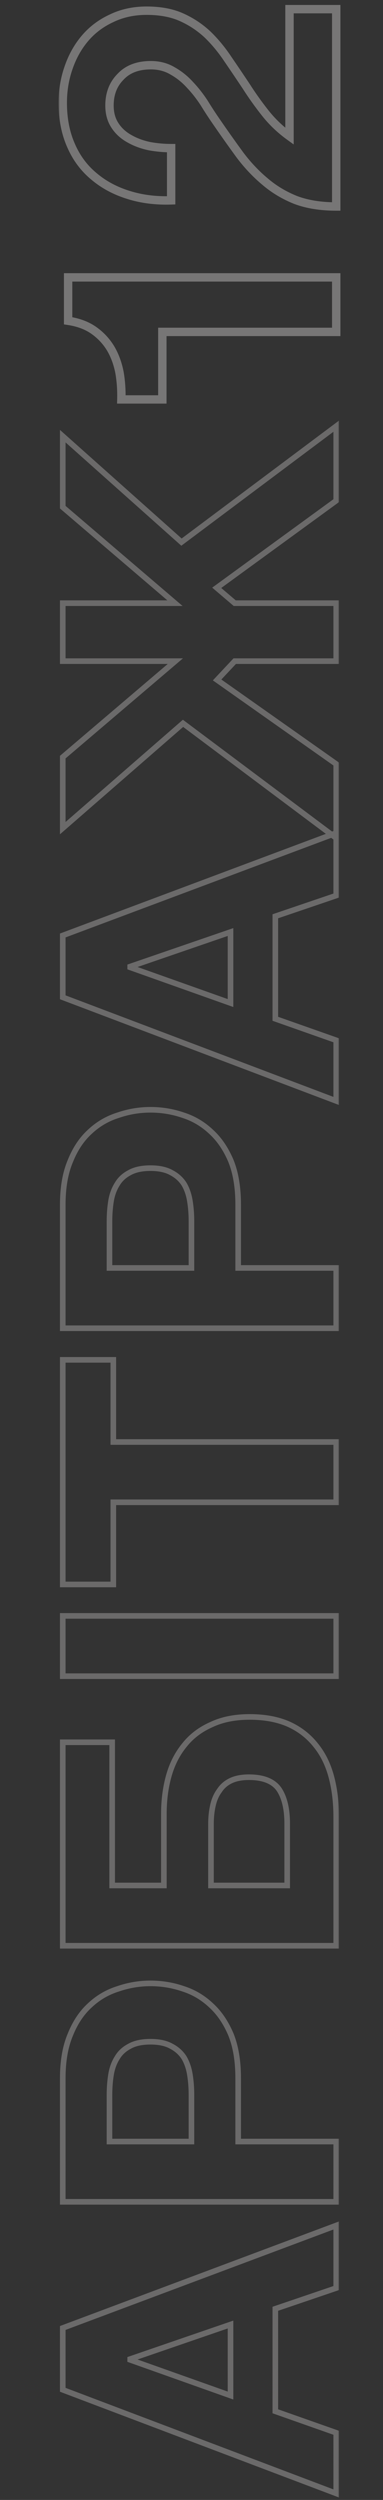 <svg width="131" height="853" viewBox="0 0 131 853" fill="none" xmlns="http://www.w3.org/2000/svg">
<rect x="0" y="0" width="131" height="853" fill="#333333" stroke="none"/>
<mask id="path-1-outside-1_648_1165" maskUnits="userSpaceOnUse" x="20" y="1" width="97" height="137" fill="black">
<rect fill="white" x="20" y="1" width="97" height="137"/>
<path d="M115 94.648L115 113.25L55.526 113.25L55.526 136.306L41.509 136.306C41.596 133.075 41.378 129.974 40.854 127.005C40.243 123.948 39.238 121.241 37.841 118.883C36.356 116.438 34.435 114.385 32.077 112.726C29.719 111.067 26.793 109.975 23.3 109.451L23.3 94.648L115 94.648ZM58.539 68.361C53.299 68.536 48.452 67.924 43.998 66.527C39.457 65.13 35.527 63.034 32.208 60.239C28.802 57.444 26.182 53.951 24.348 49.759C22.427 45.48 21.466 40.589 21.466 35.087C21.466 30.895 22.121 26.921 23.431 23.166C24.741 19.323 26.619 15.961 29.064 13.079C31.509 10.197 34.522 7.926 38.103 6.267C41.684 4.52 45.701 3.647 50.155 3.647C54.784 3.647 58.757 4.389 62.076 5.874C65.395 7.359 68.364 9.324 70.984 11.769C73.517 14.214 75.831 17.009 77.927 20.153C80.023 23.21 82.119 26.31 84.215 29.454C86.224 32.598 88.407 35.655 90.765 38.624C93.123 41.593 95.874 44.213 99.018 46.484L99.018 3.123L115 3.123L115 70.457C109.673 70.457 105.044 69.715 101.114 68.23C97.184 66.658 93.691 64.562 90.634 61.942C87.49 59.322 84.608 56.265 81.988 52.772C79.368 49.191 76.704 45.436 73.997 41.506C72.6 39.497 71.202 37.358 69.805 35.087C68.32 32.816 66.705 30.764 64.958 28.93C63.211 27.009 61.246 25.437 59.063 24.214C56.88 22.904 54.391 22.249 51.596 22.249C47.142 22.249 43.692 23.559 41.247 26.179C38.714 28.712 37.448 31.987 37.448 36.004C37.448 38.711 38.103 41.026 39.413 42.947C40.636 44.781 42.295 46.266 44.391 47.401C46.4 48.536 48.67 49.366 51.203 49.89C53.648 50.327 56.094 50.545 58.539 50.545L58.539 68.361Z"/>
</mask>
<path d="M115 94.648L116.434 94.648L116.434 93.214L115 93.214L115 94.648ZM115 113.25L115 114.684L116.434 114.684L116.434 113.25L115 113.25ZM55.526 113.25L55.526 111.816L54.092 111.816L54.092 113.25L55.526 113.25ZM55.526 136.306L55.526 137.74L56.96 137.74L56.96 136.306L55.526 136.306ZM41.509 136.306L40.075 136.267L40.035 137.74L41.509 137.74L41.509 136.306ZM40.854 127.005L42.267 126.756L42.264 126.74L42.261 126.724L40.854 127.005ZM37.841 118.883L39.075 118.152L39.071 118.145L39.067 118.139L37.841 118.883ZM32.077 112.726L32.903 111.553L32.077 112.726ZM23.3 109.451L21.866 109.451L21.866 110.686L23.087 110.87L23.3 109.451ZM23.3 94.648L23.3 93.214L21.866 93.214L21.866 94.648L23.3 94.648ZM115 94.648L113.566 94.648L113.566 113.25L115 113.25L116.434 113.25L116.434 94.648L115 94.648ZM115 113.25L115 111.816L55.526 111.816L55.526 113.25L55.526 114.684L115 114.684L115 113.25ZM55.526 113.25L54.092 113.25L54.092 136.306L55.526 136.306L56.96 136.306L56.96 113.25L55.526 113.25ZM55.526 136.306L55.526 134.872L41.509 134.872L41.509 136.306L41.509 137.74L55.526 137.74L55.526 136.306ZM41.509 136.306L42.943 136.345C43.033 133.024 42.809 129.827 42.267 126.756L40.854 127.005L39.441 127.254C39.947 130.122 40.16 133.126 40.075 136.267L41.509 136.306ZM40.854 127.005L42.261 126.724C41.622 123.53 40.565 120.667 39.075 118.152L37.841 118.883L36.607 119.614C37.911 121.815 38.864 124.367 39.447 127.286L40.854 127.005ZM37.841 118.883L39.067 118.139C37.479 115.523 35.421 113.325 32.903 111.553L32.077 112.726L31.252 113.899C33.449 115.446 35.234 117.352 36.615 119.627L37.841 118.883ZM32.077 112.726L32.903 111.553C30.326 109.74 27.178 108.582 23.513 108.032L23.3 109.451L23.087 110.87C26.409 111.368 29.112 112.394 31.252 113.899L32.077 112.726ZM23.3 109.451L24.734 109.451L24.734 94.648L23.3 94.648L21.866 94.648L21.866 109.451L23.3 109.451ZM23.3 94.648L23.3 96.082L115 96.082L115 94.648L115 93.214L23.3 93.214L23.3 94.648ZM58.539 68.361L58.587 69.795L59.973 69.748L59.973 68.361L58.539 68.361ZM43.998 66.527L44.427 65.158L44.42 65.156L43.998 66.527ZM32.208 60.239L33.132 59.142L33.125 59.136L33.118 59.13L32.208 60.239ZM24.348 49.759L25.662 49.184L25.657 49.172L24.348 49.759ZM23.431 23.166L24.785 23.639L24.789 23.629L23.431 23.166ZM38.103 6.267L38.706 7.568L38.719 7.562L38.732 7.556L38.103 6.267ZM62.076 5.874L61.49 7.183L61.49 7.183L62.076 5.874ZM70.984 11.769L71.98 10.737L71.972 10.729L71.963 10.72L70.984 11.769ZM77.927 20.153L76.734 20.949L76.739 20.956L76.744 20.964L77.927 20.153ZM84.215 29.454L85.424 28.682L85.416 28.67L85.409 28.658L84.215 29.454ZM90.765 38.624L91.888 37.732L91.888 37.732L90.765 38.624ZM99.018 46.484L98.178 47.647L100.452 49.289L100.452 46.484L99.018 46.484ZM99.018 3.123L99.018 1.689L97.584 1.689L97.584 3.123L99.018 3.123ZM115 3.123L116.434 3.123L116.434 1.689L115 1.689L115 3.123ZM115 70.457L115 71.891L116.434 71.891L116.434 70.457L115 70.457ZM101.114 68.23L100.581 69.562L100.594 69.567L100.607 69.572L101.114 68.23ZM90.634 61.942L91.567 60.853L91.56 60.846L91.552 60.84L90.634 61.942ZM81.988 52.772L80.83 53.619L80.835 53.626L80.841 53.633L81.988 52.772ZM73.997 41.506L75.178 40.692L75.174 40.687L73.997 41.506ZM69.805 35.087L71.027 34.335L71.016 34.319L71.006 34.302L69.805 35.087ZM64.958 28.93L63.897 29.895L63.908 29.907L63.919 29.919L64.958 28.93ZM59.063 24.214L58.325 25.444L58.343 25.455L58.362 25.465L59.063 24.214ZM41.247 26.179L42.261 27.193L42.279 27.176L42.296 27.158L41.247 26.179ZM39.413 42.947L40.606 42.151L40.602 42.145L40.598 42.139L39.413 42.947ZM44.391 47.401L45.097 46.152L45.086 46.146L45.074 46.14L44.391 47.401ZM51.203 49.89L50.912 51.295L50.932 51.299L50.951 51.302L51.203 49.89ZM58.539 50.545L59.973 50.545L59.973 49.111L58.539 49.111L58.539 50.545ZM58.539 68.361L58.491 66.927C53.393 67.097 48.709 66.502 44.427 65.158L43.998 66.527L43.569 67.896C48.195 69.347 53.205 69.974 58.587 69.795L58.539 68.361ZM43.998 66.527L44.42 65.156C40.045 63.81 36.29 61.801 33.132 59.142L32.208 60.239L31.284 61.336C34.764 64.266 38.868 66.45 43.576 67.898L43.998 66.527ZM32.208 60.239L33.118 59.13C29.894 56.485 27.409 53.177 25.662 49.184L24.348 49.759L23.034 50.334C24.955 54.725 27.71 58.404 31.298 61.348L32.208 60.239ZM24.348 49.759L25.657 49.172C23.831 45.106 22.9 40.421 22.9 35.087L21.466 35.087L20.032 35.087C20.032 40.757 21.022 45.853 23.039 50.346L24.348 49.759ZM21.466 35.087L22.9 35.087C22.9 31.047 23.531 27.234 24.785 23.639L23.431 23.166L22.077 22.694C20.711 26.609 20.032 30.743 20.032 35.087L21.466 35.087ZM23.431 23.166L24.789 23.629C26.045 19.944 27.837 16.742 30.158 14.007L29.064 13.079L27.97 12.151C25.4 15.18 23.437 18.703 22.073 22.703L23.431 23.166ZM29.064 13.079L30.158 14.007C32.463 11.291 35.306 9.144 38.706 7.568L38.103 6.267L37.5 4.966C33.739 6.708 30.556 9.103 27.97 12.151L29.064 13.079ZM38.103 6.267L38.732 7.556C42.095 5.916 45.893 5.081 50.155 5.081L50.155 3.647L50.155 2.213C45.509 2.213 41.273 3.125 37.474 4.978L38.103 6.267ZM50.155 3.647L50.155 5.081C54.635 5.081 58.399 5.8 61.49 7.183L62.076 5.874L62.662 4.565C59.116 2.978 54.932 2.213 50.155 2.213L50.155 3.647ZM62.076 5.874L61.49 7.183C64.666 8.604 67.503 10.482 70.005 12.818L70.984 11.769L71.963 10.72C69.225 8.165 66.123 6.113 62.662 4.565L62.076 5.874ZM70.984 11.769L69.988 12.801C72.441 15.17 74.69 17.884 76.734 20.949L77.927 20.153L79.121 19.357C76.972 16.134 74.592 13.259 71.98 10.737L70.984 11.769ZM77.927 20.153L76.744 20.964C78.836 24.016 80.929 27.111 83.022 30.25L84.215 29.454L85.409 28.658C83.309 25.509 81.21 22.404 79.11 19.342L77.927 20.153ZM84.215 29.454L83.006 30.226C85.042 33.412 87.254 36.509 89.642 39.516L90.765 38.624L91.888 37.732C89.56 34.8 87.406 31.784 85.424 28.682L84.215 29.454ZM90.765 38.624L89.642 39.516C92.083 42.59 94.93 45.301 98.178 47.647L99.018 46.484L99.858 45.321C96.818 43.126 94.163 40.596 91.888 37.732L90.765 38.624ZM99.018 46.484L100.452 46.484L100.452 3.123L99.018 3.123L97.584 3.123L97.584 46.484L99.018 46.484ZM99.018 3.123L99.018 4.557L115 4.557L115 3.123L115 1.689L99.018 1.689L99.018 3.123ZM115 3.123L113.566 3.123L113.566 70.457L115 70.457L116.434 70.457L116.434 3.123L115 3.123ZM115 70.457L115 69.023C109.801 69.023 105.352 68.298 101.621 66.888L101.114 68.23L100.607 69.572C104.736 71.132 109.544 71.891 115 71.891L115 70.457ZM101.114 68.23L101.647 66.898C97.855 65.382 94.499 63.365 91.567 60.853L90.634 61.942L89.701 63.031C92.883 65.759 96.513 67.934 100.581 69.562L101.114 68.23ZM90.634 61.942L91.552 60.84C88.499 58.296 85.693 55.322 83.135 51.911L81.988 52.772L80.841 53.633C83.523 57.209 86.481 60.348 89.716 63.044L90.634 61.942ZM81.988 52.772L83.146 51.925C80.534 48.356 77.878 44.612 75.178 40.692L73.997 41.506L72.816 42.32C75.53 46.26 78.202 50.027 80.83 53.619L81.988 52.772ZM73.997 41.506L75.174 40.687C73.794 38.702 72.411 36.585 71.027 34.335L69.805 35.087L68.583 35.839C69.993 38.13 71.406 40.293 72.82 42.325L73.997 41.506ZM69.805 35.087L71.006 34.302C69.477 31.964 67.808 29.842 65.997 27.941L64.958 28.93L63.919 29.919C65.602 31.686 67.164 33.669 68.604 35.872L69.805 35.087ZM64.958 28.93L66.019 27.965C64.173 25.934 62.087 24.263 59.764 22.962L59.063 24.214L58.362 25.465C60.406 26.61 62.25 28.084 63.897 29.895L64.958 28.93ZM59.063 24.214L59.801 22.984C57.373 21.527 54.624 20.815 51.596 20.815L51.596 22.249L51.596 23.683C54.157 23.683 56.386 24.281 58.325 25.444L59.063 24.214ZM51.596 22.249L51.596 20.815C46.848 20.815 42.978 22.222 40.198 25.2L41.247 26.179L42.296 27.158C44.406 24.896 47.436 23.683 51.596 23.683L51.596 22.249ZM41.247 26.179L40.233 25.165C37.397 28 36.014 31.657 36.014 36.004L37.448 36.004L38.882 36.004C38.882 32.317 40.031 29.423 42.261 27.193L41.247 26.179ZM37.448 36.004L36.014 36.004C36.014 38.951 36.73 41.558 38.228 43.755L39.413 42.947L40.598 42.139C39.476 40.493 38.882 38.472 38.882 36.004L37.448 36.004ZM39.413 42.947L38.219 43.743C39.582 45.787 41.423 47.425 43.708 48.662L44.391 47.401L45.074 46.14C43.166 45.106 41.689 43.775 40.606 42.151L39.413 42.947ZM44.391 47.401L43.685 48.65C45.838 49.867 48.251 50.744 50.912 51.295L51.203 49.89L51.494 48.485C49.089 47.988 46.961 47.206 45.097 46.152L44.391 47.401ZM51.203 49.89L50.951 51.302C53.478 51.753 56.008 51.979 58.539 51.979L58.539 50.545L58.539 49.111C56.179 49.111 53.819 48.9 51.455 48.478L51.203 49.89ZM58.539 50.545L57.105 50.545L57.105 68.361L58.539 68.361L59.973 68.361L59.973 50.545L58.539 50.545Z" fill="#F5F2F2" fill-opacity="0.35" mask="url(#path-1-outside-1_648_1165)"/>
<mask id="path-3-outside-2_648_1165" maskUnits="userSpaceOnUse" x="20" y="143" width="96" height="710" fill="black">
<rect fill="white" x="20" y="143" width="96" height="710"/>
<path d="M21.466 815.416L21.466 794.325L115 759.348L115 780.701L94.171 787.775L94.171 822.752L115 830.088L115 850.786L21.466 815.416ZM78.844 793.146L44.522 804.936L44.522 805.198L78.844 817.381L78.844 793.146ZM21.466 751.282L21.466 709.1C21.466 703.249 22.339 698.271 24.086 694.166C25.745 690.062 27.972 686.743 30.767 684.21C33.562 681.59 36.793 679.713 40.461 678.577C44.042 677.355 47.71 676.743 51.465 676.743C55.308 676.743 59.019 677.355 62.6 678.577C66.181 679.713 69.368 681.59 72.163 684.21C74.958 686.743 77.228 690.062 78.975 694.166C80.634 698.271 81.464 703.249 81.464 709.1L81.464 730.715L115 730.715L115 751.282L21.466 751.282ZM65.482 714.733C65.482 712.375 65.307 710.105 64.958 707.921C64.609 705.738 63.954 703.817 62.993 702.157C61.945 700.498 60.504 699.188 58.67 698.227C56.836 697.179 54.434 696.655 51.465 696.655C48.496 696.655 46.094 697.179 44.26 698.227C42.426 699.188 41.029 700.498 40.068 702.157C39.02 703.817 38.321 705.738 37.972 707.921C37.623 710.105 37.448 712.375 37.448 714.733L37.448 730.715L65.482 730.715L65.482 714.733ZM21.466 663.906L21.466 594.476L38.365 594.476L38.365 643.339L56.05 643.339L56.05 618.973C56.05 614.257 56.618 609.891 57.753 605.873C58.888 601.856 60.679 598.363 63.124 595.393C65.482 592.424 68.539 590.11 72.294 588.45C75.962 586.704 80.329 585.83 85.394 585.83C90.547 585.83 95.001 586.66 98.756 588.319C102.424 589.979 105.481 592.337 107.926 595.393C110.371 598.363 112.162 601.943 113.297 606.135C114.432 610.327 115 614.956 115 620.021L115 663.906L21.466 663.906ZM98.232 622.248C98.232 617.27 97.315 613.384 95.481 610.589C93.56 607.795 90.11 606.397 85.132 606.397C82.687 606.397 80.634 606.79 78.975 607.576C77.316 608.362 76.006 609.498 75.045 610.982C73.997 612.38 73.255 614.083 72.818 616.091C72.381 618.013 72.163 620.109 72.163 622.379L72.163 643.339L98.232 643.339L98.232 622.248ZM21.466 571.925L21.466 551.358L115 551.358L115 571.925L21.466 571.925ZM38.758 512.592L38.758 540.626L21.466 540.626L21.466 463.991L38.758 463.991L38.758 492.025L115 492.025L115 512.592L38.758 512.592ZM21.466 453.206L21.466 411.024C21.466 405.173 22.339 400.195 24.086 396.09C25.745 391.985 27.972 388.667 30.767 386.134C33.562 383.514 36.793 381.636 40.461 380.501C44.042 379.278 47.71 378.667 51.465 378.667C55.308 378.667 59.019 379.278 62.6 380.501C66.181 381.636 69.368 383.514 72.163 386.134C74.958 388.667 77.228 391.985 78.975 396.09C80.634 400.195 81.464 405.173 81.464 411.024L81.464 432.639L115 432.639L115 453.206L21.466 453.206ZM65.482 416.657C65.482 414.299 65.307 412.028 64.958 409.845C64.609 407.662 63.954 405.74 62.993 404.081C61.945 402.422 60.504 401.112 58.67 400.151C56.836 399.103 54.434 398.579 51.465 398.579C48.496 398.579 46.094 399.103 44.26 400.151C42.426 401.112 41.029 402.422 40.068 404.081C39.02 405.74 38.321 407.662 37.972 409.845C37.623 412.028 37.448 414.299 37.448 416.657L37.448 432.639L65.482 432.639L65.482 416.657ZM21.466 340.285L21.466 319.194L115 284.217L115 305.57L94.171 312.644L94.171 347.621L115 354.957L115 375.655L21.466 340.285ZM78.844 318.015L44.522 329.805L44.522 330.067L78.844 342.25L78.844 318.015ZM62.6 246.807L21.466 282.57L21.466 258.335L59.98 225.585L21.466 225.585L21.466 205.804L59.849 205.804L21.466 173.054L21.466 148.819L62.076 184.975L115 145.413L115 170.827L74.128 200.564L80.285 205.804L115 205.804L115 225.585L80.285 225.585L74.259 232.004L115 260.693L115 285.976L62.6 246.807Z"/>
</mask>
<path d="M21.466 815.416L20.509 815.416L20.509 816.078L21.127 816.312L21.466 815.416ZM21.466 794.325L21.131 793.428L20.509 793.661L20.509 794.325L21.466 794.325ZM115 759.348L115.957 759.348L115.957 757.968L114.665 758.451L115 759.348ZM115 780.701L115.308 781.608L115.957 781.387L115.957 780.701L115 780.701ZM94.171 787.775L93.863 786.868L93.213 787.089L93.213 787.775L94.171 787.775ZM94.171 822.752L93.213 822.752L93.213 823.43L93.853 823.655L94.171 822.752ZM115 830.088L115.957 830.088L115.957 829.41L115.318 829.185L115 830.088ZM115 850.786L114.661 851.682L115.957 852.172L115.957 850.786L115 850.786ZM78.844 793.146L79.802 793.146L79.802 791.805L78.533 792.24L78.844 793.146ZM44.522 804.936L44.211 804.03L43.565 804.252L43.565 804.936L44.522 804.936ZM44.522 805.198L43.565 805.198L43.565 805.874L44.202 806.1L44.522 805.198ZM78.844 817.381L78.524 818.283L79.802 818.737L79.802 817.381L78.844 817.381ZM22.424 815.416L22.424 794.325L20.509 794.325L20.509 815.416L22.424 815.416ZM21.801 795.222L115.335 760.245L114.665 758.451L21.131 793.428L21.801 795.222ZM114.042 759.348L114.043 780.701L115.957 780.701L115.957 759.348L114.042 759.348ZM114.692 779.794L93.863 786.868L94.479 788.682L115.308 781.608L114.692 779.794ZM93.213 787.775L93.213 822.752L95.129 822.752L95.129 787.775L93.213 787.775ZM93.853 823.655L114.682 830.991L115.318 829.185L94.489 821.849L93.853 823.655ZM114.043 830.088L114.043 850.786L115.957 850.786L115.957 830.088L114.043 830.088ZM115.339 849.89L21.805 814.52L21.127 816.312L114.661 851.682L115.339 849.89ZM78.533 792.24L44.211 804.03L44.833 805.842L79.155 794.052L78.533 792.24ZM43.565 804.936L43.565 805.198L45.48 805.198L45.48 804.936L43.565 804.936ZM44.202 806.1L78.524 818.283L79.164 816.479L44.842 804.296L44.202 806.1ZM79.802 817.381L79.802 793.146L77.886 793.146L77.886 817.381L79.802 817.381ZM21.466 751.282L20.509 751.282L20.509 752.24L21.466 752.24L21.466 751.282ZM24.086 694.166L24.967 694.541L24.97 694.533L24.974 694.525L24.086 694.166ZM30.767 684.21L31.41 684.92L31.416 684.914L31.422 684.909L30.767 684.21ZM40.461 678.577L40.744 679.492L40.757 679.488L40.77 679.483L40.461 678.577ZM62.6 678.577L62.291 679.483L62.301 679.487L62.311 679.49L62.6 678.577ZM72.163 684.21L71.508 684.909L71.514 684.914L71.52 684.92L72.163 684.21ZM78.975 694.166L79.863 693.807L79.859 693.799L79.856 693.791L78.975 694.166ZM81.464 730.715L80.507 730.715L80.507 731.673L81.464 731.673L81.464 730.715ZM115 730.715L115.957 730.715L115.957 729.758L115 729.758L115 730.715ZM115 751.282L115 752.24L115.957 752.24L115.957 751.282L115 751.282ZM64.958 707.921L64.013 708.073L64.958 707.921ZM62.993 702.157L63.822 701.678L63.812 701.662L63.803 701.646L62.993 702.157ZM58.67 698.227L58.195 699.059L58.21 699.067L58.226 699.075L58.67 698.227ZM44.26 698.227L44.704 699.075L44.72 699.067L44.735 699.059L44.26 698.227ZM40.068 702.157L40.877 702.669L40.887 702.653L40.897 702.637L40.068 702.157ZM37.972 707.921L38.917 708.073L38.917 708.073L37.972 707.921ZM37.448 730.715L36.49 730.715L36.49 731.673L37.448 731.673L37.448 730.715ZM65.482 730.715L65.482 731.673L66.439 731.673L66.439 730.715L65.482 730.715ZM22.424 751.282L22.424 709.1L20.509 709.1L20.509 751.282L22.424 751.282ZM22.424 709.1C22.424 703.34 23.284 698.497 24.967 694.541L23.205 693.791C21.395 698.045 20.509 703.158 20.509 709.1L22.424 709.1ZM24.974 694.525C26.588 690.531 28.739 687.34 31.41 684.92L30.124 683.501C27.205 686.146 24.902 689.592 23.198 693.807L24.974 694.525ZM31.422 684.909C34.11 682.388 37.215 680.584 40.744 679.492L40.178 677.663C36.371 678.841 33.013 680.792 30.112 683.512L31.422 684.909ZM40.77 679.483C44.252 678.295 47.816 677.701 51.465 677.701L51.465 675.786C47.604 675.786 43.831 676.415 40.152 677.671L40.77 679.483ZM51.465 677.701C55.204 677.701 58.811 678.295 62.291 679.483L62.909 677.671C59.228 676.414 55.411 675.786 51.465 675.786L51.465 677.701ZM62.311 679.49C65.752 680.581 68.816 682.385 71.508 684.909L72.818 683.512C69.921 680.796 66.609 678.844 62.889 677.665L62.311 679.49ZM71.52 684.92C74.195 687.344 76.392 690.541 78.094 694.541L79.856 693.791C78.065 689.582 75.72 686.142 72.806 683.501L71.52 684.92ZM78.087 694.525C79.688 698.486 80.507 703.334 80.507 709.1L82.421 709.1C82.421 703.163 81.58 698.056 79.863 693.807L78.087 694.525ZM80.507 709.1L80.507 730.715L82.421 730.715L82.421 709.1L80.507 709.1ZM81.464 731.673L115 731.673L115 729.758L81.464 729.758L81.464 731.673ZM114.042 730.715L114.042 751.282L115.957 751.282L115.957 730.715L114.042 730.715ZM115 750.325L21.466 750.325L21.466 752.24L115 752.24L115 750.325ZM66.439 714.733C66.439 712.328 66.261 710.007 65.903 707.77L64.013 708.073C64.353 710.203 64.525 712.423 64.525 714.733L66.439 714.733ZM65.903 707.77C65.538 705.488 64.849 703.453 63.822 701.678L62.164 702.637C63.058 704.181 63.679 705.987 64.013 708.073L65.903 707.77ZM63.803 701.646C62.66 699.836 61.089 698.413 59.114 697.379L58.226 699.075C59.919 699.962 61.23 701.16 62.183 702.669L63.803 701.646ZM59.145 697.396C57.119 696.238 54.537 695.698 51.465 695.698L51.465 697.613C54.332 697.613 56.553 698.12 58.195 699.059L59.145 697.396ZM51.465 695.698C48.393 695.698 45.811 696.238 43.785 697.396L44.735 699.059C46.377 698.12 48.598 697.613 51.465 697.613L51.465 695.698ZM43.816 697.379C41.835 698.417 40.298 699.849 39.239 701.678L40.897 702.637C41.759 701.147 43.017 699.959 44.704 699.075L43.816 697.379ZM39.258 701.646C38.133 703.428 37.394 705.475 37.026 707.77L38.917 708.073C39.249 706.001 39.907 704.205 40.877 702.669L39.258 701.646ZM37.026 707.77C36.669 710.007 36.49 712.328 36.49 714.733L38.406 714.733C38.406 712.423 38.577 710.203 38.917 708.073L37.026 707.77ZM36.49 714.733L36.49 730.715L38.406 730.715L38.406 714.733L36.49 714.733ZM37.448 731.673L65.482 731.673L65.482 729.758L37.448 729.758L37.448 731.673ZM66.439 730.715L66.439 714.733L64.525 714.733L64.525 730.715L66.439 730.715ZM21.466 663.906L20.509 663.906L20.509 664.864L21.466 664.864L21.466 663.906ZM21.466 594.476L21.466 593.519L20.509 593.519L20.509 594.476L21.466 594.476ZM38.365 594.476L39.322 594.476L39.322 593.519L38.365 593.519L38.365 594.476ZM38.365 643.339L37.407 643.339L37.407 644.297L38.365 644.297L38.365 643.339ZM56.05 643.339L56.05 644.297L57.008 644.297L57.008 643.339L56.05 643.339ZM57.753 605.873L58.674 606.134L57.753 605.873ZM63.124 595.393L63.863 596.002L63.868 595.995L63.874 595.989L63.124 595.393ZM72.294 588.45L72.681 589.326L72.693 589.321L72.706 589.315L72.294 588.45ZM98.756 588.319L99.151 587.447L99.143 587.443L98.756 588.319ZM107.926 595.393L107.178 595.992L107.187 596.002L107.926 595.393ZM113.297 606.135L114.221 605.885L113.297 606.135ZM115 663.906L115 664.864L115.957 664.864L115.957 663.906L115 663.906ZM95.481 610.589L96.281 610.064L96.276 610.055L96.27 610.047L95.481 610.589ZM78.975 607.576L79.385 608.442L78.975 607.576ZM75.045 610.982L75.811 611.557L75.831 611.53L75.849 611.502L75.045 610.982ZM72.818 616.091L73.752 616.304L73.754 616.295L72.818 616.091ZM72.163 643.339L71.206 643.339L71.206 644.297L72.163 644.297L72.163 643.339ZM98.232 643.339L98.232 644.297L99.189 644.297L99.189 643.339L98.232 643.339ZM22.424 663.906L22.424 594.476L20.509 594.476L20.509 663.906L22.424 663.906ZM21.466 595.434L38.365 595.434L38.365 593.519L21.466 593.519L21.466 595.434ZM37.407 594.476L37.407 643.339L39.322 643.339L39.322 594.476L37.407 594.476ZM38.365 644.297L56.05 644.297L56.05 642.382L38.365 642.382L38.365 644.297ZM57.008 643.339L57.008 618.973L55.093 618.973L55.093 643.339L57.008 643.339ZM57.008 618.973C57.008 614.334 57.566 610.056 58.674 606.134L56.832 605.613C55.669 609.725 55.093 614.18 55.093 618.973L57.008 618.973ZM58.674 606.134C59.777 602.233 61.509 598.861 63.863 596.002L62.385 594.785C59.848 597.865 58 601.479 56.832 605.613L58.674 606.134ZM63.874 595.989C66.127 593.151 69.055 590.928 72.681 589.326L71.907 587.574C68.022 589.291 64.837 591.697 62.374 594.798L63.874 595.989ZM72.706 589.315C76.217 587.643 80.437 586.788 85.394 586.788L85.394 584.873C80.221 584.873 75.707 585.765 71.882 587.586L72.706 589.315ZM85.394 586.788C90.446 586.788 94.762 587.602 98.369 589.195L99.143 587.443C95.239 585.718 90.647 584.873 85.394 584.873L85.394 586.788ZM98.361 589.192C101.896 590.791 104.83 593.056 107.178 595.991L108.674 594.795C106.131 591.617 102.952 589.167 99.151 587.447L98.361 589.192ZM107.187 596.002C109.535 598.854 111.268 602.308 112.373 606.386L114.221 605.885C113.055 601.579 111.207 597.872 108.665 594.785L107.187 596.002ZM112.373 606.386C113.483 610.484 114.042 615.027 114.042 620.021L115.957 620.021C115.957 614.885 115.382 610.171 114.221 605.885L112.373 606.386ZM114.042 620.021L114.042 663.906L115.957 663.906L115.957 620.021L114.042 620.021ZM115 662.949L21.466 662.949L21.466 664.864L115 664.864L115 662.949ZM99.189 622.248C99.189 617.169 98.257 613.074 96.281 610.064L94.68 611.115C96.373 613.694 97.275 617.371 97.275 622.248L99.189 622.248ZM96.27 610.047C94.097 606.886 90.269 605.44 85.132 605.44L85.132 607.355C89.951 607.355 93.023 608.704 94.692 611.132L96.27 610.047ZM85.132 605.44C82.59 605.44 80.388 605.848 78.565 606.711L79.385 608.442C80.881 607.733 82.784 607.355 85.132 607.355L85.132 605.44ZM78.565 606.711C76.751 607.57 75.302 608.822 74.241 610.462L75.849 611.502C76.709 610.173 77.88 609.155 79.385 608.442L78.565 606.711ZM74.279 610.408C73.135 611.933 72.343 613.768 71.882 615.888L73.754 616.295C74.166 614.397 74.859 612.826 75.811 611.557L74.279 610.408ZM71.884 615.879C71.43 617.88 71.206 620.048 71.206 622.379L73.121 622.379C73.121 620.169 73.333 618.146 73.752 616.304L71.884 615.879ZM71.206 622.379L71.206 643.339L73.121 643.339L73.121 622.379L71.206 622.379ZM72.163 644.297L98.232 644.297L98.232 642.382L72.163 642.382L72.163 644.297ZM99.189 643.339L99.189 622.248L97.275 622.248L97.275 643.339L99.189 643.339ZM21.466 571.925L20.509 571.925L20.509 572.882L21.466 572.882L21.466 571.925ZM21.466 551.358L21.466 550.4L20.509 550.4L20.509 551.358L21.466 551.358ZM115 551.358L115.957 551.358L115.957 550.4L115 550.4L115 551.358ZM115 571.925L115 572.882L115.957 572.882L115.957 571.925L115 571.925ZM22.424 571.925L22.424 551.358L20.509 551.358L20.509 571.925L22.424 571.925ZM21.466 552.315L115 552.315L115 550.4L21.466 550.4L21.466 552.315ZM114.042 551.358L114.042 571.925L115.957 571.925L115.957 551.358L114.042 551.358ZM115 570.967L21.466 570.967L21.466 572.882L115 572.882L115 570.967ZM38.758 512.592L38.758 511.635L37.8 511.635L37.8 512.592L38.758 512.592ZM38.758 540.626L38.758 541.584L39.715 541.584L39.715 540.626L38.758 540.626ZM21.466 540.626L20.509 540.626L20.509 541.584L21.466 541.584L21.466 540.626ZM21.466 463.991L21.466 463.034L20.509 463.034L20.509 463.991L21.466 463.991ZM38.758 463.991L39.715 463.991L39.715 463.034L38.758 463.034L38.758 463.991ZM38.758 492.025L37.8 492.025L37.8 492.983L38.758 492.983L38.758 492.025ZM115 492.025L115.957 492.025L115.957 491.068L115 491.068L115 492.025ZM115 512.592L115 513.55L115.957 513.55L115.957 512.592L115 512.592ZM37.8 512.592L37.8 540.626L39.715 540.626L39.715 512.592L37.8 512.592ZM38.758 539.669L21.466 539.669L21.466 541.584L38.758 541.584L38.758 539.669ZM22.424 540.626L22.424 463.991L20.509 463.991L20.509 540.626L22.424 540.626ZM21.466 464.949L38.758 464.949L38.758 463.034L21.466 463.034L21.466 464.949ZM37.8 463.991L37.8 492.025L39.715 492.025L39.715 463.991L37.8 463.991ZM38.758 492.983L115 492.983L115 491.068L38.758 491.068L38.758 492.983ZM114.042 492.025L114.042 512.592L115.957 512.592L115.957 492.025L114.042 492.025ZM115 511.635L38.758 511.635L38.758 513.55L115 513.55L115 511.635ZM21.466 453.206L20.509 453.206L20.509 454.164L21.466 454.164L21.466 453.206ZM24.086 396.09L24.967 396.465L24.97 396.457L24.974 396.449L24.086 396.09ZM30.767 386.134L31.41 386.844L31.416 386.838L31.422 386.833L30.767 386.134ZM40.461 380.501L40.744 381.416L40.757 381.412L40.77 381.407L40.461 380.501ZM62.6 380.501L62.291 381.407L62.3 381.411L62.311 381.414L62.6 380.501ZM72.163 386.134L71.508 386.833L71.514 386.838L71.52 386.844L72.163 386.134ZM78.975 396.09L79.863 395.731L79.859 395.723L79.856 395.715L78.975 396.09ZM81.464 432.639L80.507 432.639L80.507 433.597L81.464 433.597L81.464 432.639ZM115 432.639L115.957 432.639L115.957 431.682L115 431.682L115 432.639ZM115 453.206L115 454.164L115.957 454.164L115.957 453.206L115 453.206ZM64.958 409.845L64.013 409.996L64.958 409.845ZM62.993 404.081L63.822 403.601L63.812 403.585L63.803 403.57L62.993 404.081ZM58.67 400.151L58.195 400.982L58.21 400.991L58.226 400.999L58.67 400.151ZM44.26 400.151L44.704 400.999L44.72 400.991L44.735 400.982L44.26 400.151ZM40.068 404.081L40.877 404.592L40.887 404.577L40.897 404.561L40.068 404.081ZM37.972 409.845L38.917 409.996L38.917 409.996L37.972 409.845ZM37.448 432.639L36.49 432.639L36.49 433.597L37.448 433.597L37.448 432.639ZM65.482 432.639L65.482 433.597L66.439 433.597L66.439 432.639L65.482 432.639ZM22.424 453.206L22.424 411.024L20.509 411.024L20.509 453.206L22.424 453.206ZM22.424 411.024C22.424 405.263 23.284 400.42 24.967 396.465L23.205 395.715C21.395 399.969 20.509 405.082 20.509 411.024L22.424 411.024ZM24.974 396.449C26.588 392.455 28.739 389.264 31.41 386.844L30.124 385.425C27.205 388.07 24.902 391.516 23.198 395.731L24.974 396.449ZM31.422 386.833C34.11 384.312 37.215 382.508 40.744 381.416L40.178 379.586C36.371 380.765 33.013 382.716 30.112 385.436L31.422 386.833ZM40.77 381.407C44.252 380.218 47.816 379.625 51.465 379.625L51.465 377.71C47.604 377.71 43.831 378.339 40.152 379.595L40.77 381.407ZM51.465 379.625C55.204 379.625 58.811 380.219 62.291 381.407L62.909 379.595C59.227 378.338 55.411 377.71 51.465 377.71L51.465 379.625ZM62.311 381.414C65.752 382.505 68.816 384.308 71.508 386.833L72.818 385.436C69.921 382.72 66.609 380.768 62.889 379.588L62.311 381.414ZM71.52 386.844C74.195 389.268 76.392 392.465 78.094 396.465L79.856 395.715C78.065 391.506 75.72 388.066 72.806 385.425L71.52 386.844ZM78.087 396.449C79.688 400.409 80.507 405.258 80.507 411.024L82.421 411.024C82.421 405.087 81.58 399.98 79.863 395.731L78.087 396.449ZM80.507 411.024L80.507 432.639L82.421 432.639L82.421 411.024L80.507 411.024ZM81.464 433.597L115 433.597L115 431.682L81.464 431.682L81.464 433.597ZM114.042 432.639L114.042 453.206L115.957 453.206L115.957 432.639L114.042 432.639ZM115 452.249L21.466 452.249L21.466 454.164L115 454.164L115 452.249ZM66.439 416.657C66.439 414.252 66.261 411.93 65.903 409.694L64.013 409.996C64.353 412.127 64.525 414.346 64.525 416.657L66.439 416.657ZM65.903 409.694C65.538 407.412 64.849 405.376 63.822 403.601L62.164 404.561C63.058 406.104 63.679 407.911 64.013 409.996L65.903 409.694ZM63.803 403.57C62.66 401.76 61.089 400.337 59.114 399.303L58.226 400.999C59.919 401.886 61.23 403.083 62.183 404.592L63.803 403.57ZM59.145 399.32C57.119 398.162 54.537 397.622 51.465 397.622L51.465 399.537C54.332 399.537 56.553 400.044 58.195 400.982L59.145 399.32ZM51.465 397.622C48.393 397.622 45.811 398.162 43.785 399.32L44.735 400.982C46.377 400.044 48.598 399.537 51.465 399.537L51.465 397.622ZM43.816 399.303C41.835 400.341 40.298 401.773 39.239 403.601L40.897 404.561C41.759 403.071 43.017 401.883 44.704 400.999L43.816 399.303ZM39.258 403.57C38.133 405.352 37.394 407.399 37.026 409.694L38.917 409.996C39.249 407.925 39.907 406.129 40.877 404.592L39.258 403.57ZM37.026 409.694C36.669 411.93 36.49 414.252 36.49 416.657L38.406 416.657C38.406 414.346 38.577 412.127 38.917 409.996L37.026 409.694ZM36.49 416.657L36.49 432.639L38.406 432.639L38.406 416.657L36.49 416.657ZM37.448 433.597L65.482 433.597L65.482 431.682L37.448 431.682L37.448 433.597ZM66.439 432.639L66.439 416.657L64.525 416.657L64.525 432.639L66.439 432.639ZM21.466 340.285L20.509 340.285L20.509 340.947L21.127 341.181L21.466 340.285ZM21.466 319.194L21.131 318.297L20.509 318.53L20.509 319.194L21.466 319.194ZM115 284.217L115.957 284.217L115.957 282.837L114.665 283.32L115 284.217ZM115 305.57L115.308 306.477L115.957 306.256L115.957 305.57L115 305.57ZM94.171 312.644L93.863 311.737L93.213 311.958L93.213 312.644L94.171 312.644ZM94.171 347.621L93.213 347.621L93.213 348.299L93.853 348.524L94.171 347.621ZM115 354.957L115.957 354.957L115.957 354.279L115.318 354.054L115 354.957ZM115 375.655L114.661 376.551L115.957 377.041L115.957 375.655L115 375.655ZM78.844 318.015L79.802 318.015L79.802 316.674L78.533 317.11L78.844 318.015ZM44.522 329.805L44.211 328.9L43.565 329.122L43.565 329.805L44.522 329.805ZM44.522 330.067L43.565 330.067L43.565 330.743L44.202 330.969L44.522 330.067ZM78.844 342.25L78.524 343.152L79.802 343.606L79.802 342.25L78.844 342.25ZM22.424 340.285L22.424 319.194L20.509 319.194L20.509 340.285L22.424 340.285ZM21.801 320.091L115.335 285.114L114.665 283.32L21.131 318.297L21.801 320.091ZM114.042 284.217L114.042 305.57L115.957 305.57L115.957 284.217L114.042 284.217ZM114.692 304.664L93.863 311.737L94.479 313.551L115.308 306.477L114.692 304.664ZM93.213 312.644L93.213 347.621L95.129 347.621L95.129 312.644L93.213 312.644ZM93.853 348.524L114.682 355.86L115.318 354.054L94.489 346.718L93.853 348.524ZM114.042 354.957L114.042 375.655L115.957 375.655L115.957 354.957L114.042 354.957ZM115.339 374.76L21.805 339.39L21.127 341.181L114.661 376.551L115.339 374.76ZM78.533 317.11L44.211 328.9L44.833 330.711L79.155 318.921L78.533 317.11ZM43.565 329.805L43.565 330.067L45.48 330.067L45.48 329.805L43.565 329.805ZM44.202 330.969L78.524 343.152L79.164 341.348L44.842 329.165L44.202 330.969ZM79.802 342.25L79.802 318.015L77.886 318.015L77.886 342.25L79.802 342.25ZM62.6 246.807L63.173 246.041L62.555 245.578L61.972 246.085L62.6 246.807ZM21.466 282.57L20.509 282.57L20.509 284.672L22.094 283.293L21.466 282.57ZM21.466 258.335L20.846 257.606L20.509 257.893L20.509 258.335L21.466 258.335ZM59.98 225.585L60.6 226.315L62.584 224.628L59.98 224.628L59.98 225.585ZM21.466 225.585L20.509 225.585L20.509 226.543L21.466 226.543L21.466 225.585ZM21.466 205.804L21.466 204.847L20.509 204.847L20.509 205.804L21.466 205.804ZM59.849 205.804L59.849 206.762L62.446 206.762L60.471 205.076L59.849 205.804ZM21.466 173.054L20.509 173.054L20.509 173.496L20.845 173.783L21.466 173.054ZM21.466 148.819L22.103 148.104L20.509 146.685L20.509 148.819L21.466 148.819ZM62.076 184.975L61.439 185.691L62.023 186.21L62.649 185.742L62.076 184.975ZM115 145.413L115.957 145.413L115.957 143.502L114.427 144.647L115 145.413ZM115 170.827L115.563 171.602L115.957 171.315L115.957 170.827L115 170.827ZM74.128 200.564L73.565 199.79L72.581 200.506L73.507 201.294L74.128 200.564ZM80.285 205.804L79.664 206.534L79.933 206.762L80.285 206.762L80.285 205.804ZM115 205.804L115.957 205.804L115.957 204.847L115 204.847L115 205.804ZM115 225.585L115 226.543L115.957 226.543L115.957 225.585L115 225.585ZM80.285 225.585L80.285 224.628L79.871 224.628L79.587 224.93L80.285 225.585ZM74.259 232.004L73.561 231.349L72.806 232.153L73.708 232.787L74.259 232.004ZM115 260.693L115.957 260.693L115.957 260.197L115.551 259.911L115 260.693ZM115 285.976L114.427 286.743L115.957 287.888L115.957 285.976L115 285.976ZM61.972 246.085L20.838 281.848L22.094 283.293L63.228 247.53L61.972 246.085ZM22.424 282.57L22.424 258.335L20.509 258.335L20.509 282.57L22.424 282.57ZM22.086 259.065L60.6 226.315L59.36 224.856L20.846 257.606L22.086 259.065ZM59.98 224.628L21.466 224.628L21.466 226.543L59.98 226.543L59.98 224.628ZM22.424 225.585L22.424 205.804L20.509 205.804L20.509 225.585L22.424 225.585ZM21.466 206.762L59.849 206.762L59.849 204.847L21.466 204.847L21.466 206.762ZM60.471 205.076L22.087 172.326L20.845 173.783L59.227 206.533L60.471 205.076ZM22.424 173.054L22.424 148.819L20.509 148.819L20.509 173.054L22.424 173.054ZM20.829 149.535L61.439 185.691L62.713 184.26L22.103 148.104L20.829 149.535ZM62.649 185.742L115.573 146.18L114.427 144.647L61.503 184.208L62.649 185.742ZM114.042 145.413L114.042 170.827L115.957 170.827L115.957 145.413L114.042 145.413ZM114.437 170.053L73.565 199.79L74.691 201.339L115.563 171.602L114.437 170.053ZM73.507 201.294L79.664 206.534L80.906 205.075L74.749 199.835L73.507 201.294ZM80.285 206.762L115 206.762L115 204.847L80.285 204.847L80.285 206.762ZM114.042 205.804L114.042 225.585L115.957 225.585L115.957 205.804L114.042 205.804ZM115 224.628L80.285 224.628L80.285 226.543L115 226.543L115 224.628ZM79.587 224.93L73.561 231.349L74.957 232.66L80.983 226.241L79.587 224.93ZM73.708 232.787L114.449 261.476L115.551 259.911L74.81 231.222L73.708 232.787ZM114.042 260.693L114.042 285.976L115.957 285.976L115.957 260.693L114.042 260.693ZM115.573 285.21L63.173 246.041L62.027 247.574L114.427 286.743L115.573 285.21Z" fill="#F5F2F2" fill-opacity="0.29" mask="url(#path-3-outside-2_648_1165)"/>
</svg>
